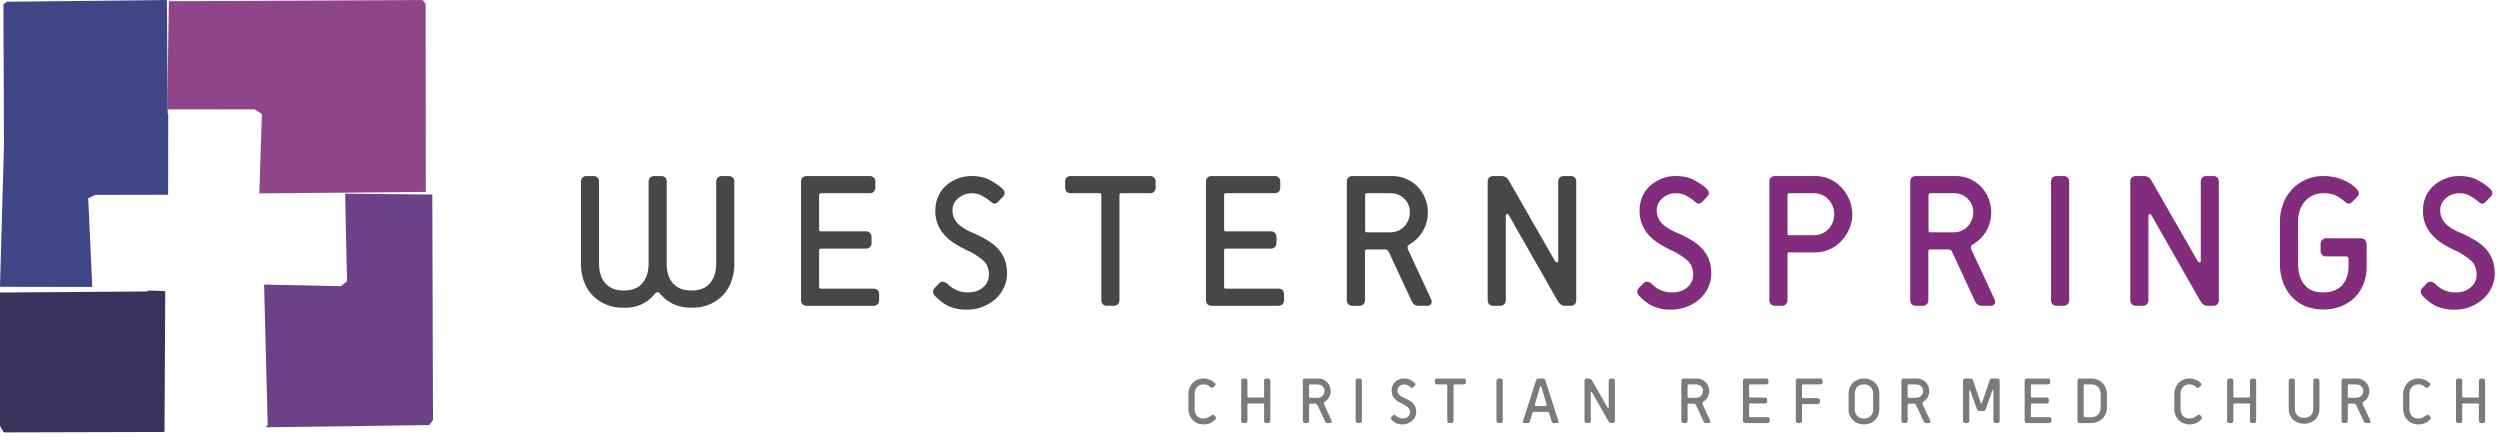 <svg xmlns="http://www.w3.org/2000/svg" width="284" height="50" viewBox="0 0 284 50"><path fill="#38335c" d="M.43 49.12L0 48.38V33.23l16.76-.12V33l2.01.07-.08 15.82-.03.18-18.23.05"/><path fill="#6c4187" d="M30.19 48.54l.22-.3L30 32.33l8.73.18.69-.57-.21-9.94 9.9.1.08 25.63-.43.56-18.57.25"/><path fill="#404585" d="M10.48 32.6L0 32.58l.45-16.12L.39.49.78.2 18.96 0l.09 12.95.06.02-.01 9.15-8.29.02-.79.38.46 10.08"/><path fill="#8e458a" d="M29.46 21.97l.29-9.03-.85-.52-9.9.01.18-12.29L48.01 0l.34.46.02 21.34-18.91.17"/><path fill="#797c7b" d="M138.08 47.32l.07.16-.07.15a1.75 1.75 0 0 1-1.38.58c-.24 0-.47-.05-.67-.13a1.69 1.69 0 0 1-.9-.93 1.9 1.9 0 0 1-.13-.73v-1.63a1.88 1.88 0 0 1 .49-1.29c.15-.15.33-.28.54-.37a1.82 1.82 0 0 1 1.12-.08c.13.03.25.07.36.12.11.05.2.11.29.17l.2.17c.11.11.11.21 0 .32l-.17.17-.14.08-.16-.08a1.69 1.69 0 0 0-.29-.21 1.03 1.03 0 0 0-.54-.12c-.16 0-.3.03-.42.09a.87.87 0 0 0-.31.23 1.15 1.15 0 0 0-.26.8v1.63c0 .33.08.6.26.81.17.21.42.31.73.31.22 0 .4-.04.55-.12.16-.09.28-.17.37-.25l.15-.07.16.07.15.15M143.82 48.06l-.16-.06-.06-.16V45.9l-.07-.07h-1.75l-.07.07v1.94l-.06.16-.17.06h-.26l-.16-.06-.06-.16v-4.62l.06-.16.16-.06h.26l.17.06.06.16v1.86l.07.08h1.75l.07-.08v-1.86l.06-.16.16-.06h.26l.17.06.06.16v4.62l-.06.16-.17.06h-.26M149.7 45.19l.29-.05.24-.16.17-.25a.83.83 0 0 0 0-.63l-.17-.23-.24-.15-.29-.05h-.91l-.08.07v1.38l.08.07zm.82 2.67l-.88-1.89-.15-.11h-.71l-.07.08v1.9l-.06.16-.17.06h-.26l-.16-.06-.06-.16v-4.62l.06-.16.16-.06h1.53a1.46 1.46 0 0 1 1 .41 1.46 1.46 0 0 1 .41 1c0 .29-.07.54-.2.76-.14.21-.31.38-.52.49l-.05.22.89 1.91.01.19-.15.08h-.35c-.12 0-.21-.07-.27-.2zM154.22 48.06l-.16-.06-.06-.16v-4.62l.06-.16.16-.06h.26l.17.06.06.16v4.62l-.06.16-.17.06h-.26M158.23 47.19l.16-.07.15.07.14.12.17.11.22.09c.08.02.18.03.29.03a.9.9 0 0 0 .59-.2.62.62 0 0 0 .23-.49c0-.23-.07-.4-.21-.54a2.6 2.6 0 0 0-.65-.42 3.07 3.07 0 0 1-.9-.61 1.5 1.5 0 0 1-.25-.42 1.8 1.8 0 0 1-.08-.54c0-.17.03-.34.1-.49.06-.16.15-.3.28-.42.12-.13.27-.22.45-.3.17-.07.37-.11.59-.11.28 0 .52.05.72.16.2.11.36.23.48.35.11.1.11.2 0 .31l-.17.18-.14.08-.16-.08a1.69 1.69 0 0 0-.29-.21.86.86 0 0 0-.44-.12.73.73 0 0 0-.3.06l-.24.14-.16.21-.05.24c0 .11.01.2.05.29l.14.23c.07.07.16.14.26.21.11.06.24.13.39.19.21.09.39.18.55.28.16.1.29.21.4.33.11.13.19.26.25.42.05.16.08.34.08.54 0 .19-.04.37-.12.54-.08.16-.19.31-.32.44-.14.12-.3.23-.49.3-.19.08-.38.12-.59.12-.34 0-.6-.05-.79-.15a2.16 2.16 0 0 1-.5-.39l-.07-.15.07-.17.16-.16M164.63 48.06l-.16-.06-.06-.16v-4.1l-.07-.07h-1.12l-.16-.06-.06-.16v-.23l.06-.16.16-.06h3.08l.17.06.06.16v.23l-.06.16-.17.06h-1.11l-.07.07v4.1l-.06.16-.17.06h-.26M170.22 48.06l-.16-.06-.06-.16v-4.62l.06-.16.16-.06h.26l.17.06.06.16v4.62l-.06.16-.17.06h-.26M174.95 43.94l-.58 1.97-.01.14.07.08h1.19l.07-.08v-.14l-.59-1.97-.07-.08zm.5-.9l.1.16 1.49 4.65c.04.14-.01.21-.16.21h-.36c-.13 0-.22-.06-.25-.18l-.31-1.01-.05-.08h-1.76l-.06.08-.3 1.01c-.04.12-.12.18-.26.18h-.36c-.14 0-.2-.07-.16-.21l1.49-4.65.1-.16.17-.04h.52zM183.01 48.06l-.17-.06-.13-.16-1.88-3.31-.08-.05-.04.07v3.29l-.06.16-.17.06h-.26l-.16-.06-.06-.16v-4.62l.06-.16.16-.06h.29l.19.04.13.15 1.81 3.14.07.04.04-.07v-3.08l.06-.16.16-.06h.26l.17.06.05.16v4.62l-.05.16-.17.06h-.22M192.7 45.19l.29-.05.24-.16.17-.25a.83.83 0 0 0 0-.63l-.17-.23-.24-.15-.29-.05h-.91l-.08.07v1.38l.08.07zm.82 2.67l-.88-1.89-.15-.11h-.71l-.07.08v1.9l-.06.16-.17.06h-.26l-.16-.06-.06-.16v-4.62l.06-.16.16-.06h1.53a1.46 1.46 0 0 1 1 .41 1.46 1.46 0 0 1 .41 1c0 .29-.07.54-.2.76-.14.21-.31.38-.52.49l-.05.22.89 1.91.01.19-.15.08h-.35c-.12 0-.21-.07-.27-.2zM198.22 48.06l-.16-.06-.06-.16v-4.62l.06-.16.16-.06h2.45l.17.06.06.16v.23l-.06.16-.17.06h-1.89l-.08.07v1.34l.08.08h1.74l.17.06.06.16v.22l-.06.17-.17.06h-1.74l-.08.07v1.42l.08.07h2.04l.17.06.06.16v.23l-.06.16-.17.06h-2.6M204.22 48.06l-.16-.06-.06-.16v-4.62l.06-.16.16-.06h2.6l.17.06.06.16v.23l-.06.16-.17.06h-2.04l-.07.07v1.42l.07.07h1.75l.16.06.06.17v.22l-.06.16-.16.06h-1.75l-.07.08v1.86l-.06.16-.17.06h-.26M212.79 44.71c0-.3-.09-.54-.27-.74a.99.99 0 0 0-.77-.3c-.34 0-.6.1-.78.3-.17.2-.26.44-.26.74v1.79c0 .3.09.54.26.74.18.2.44.3.78.3.33 0 .59-.1.77-.3.18-.2.27-.44.27-.74zm.57 2.48a1.7 1.7 0 0 1-.36.54c-.16.15-.34.27-.56.35-.21.09-.44.13-.69.13-.26 0-.49-.04-.7-.13-.22-.08-.4-.2-.56-.35a1.7 1.7 0 0 1-.49-1.23v-1.79a1.73 1.73 0 0 1 .49-1.23c.16-.15.34-.27.56-.35.21-.09.44-.13.7-.13.25 0 .48.04.69.13.22.08.4.2.56.35a1.73 1.73 0 0 1 .49 1.23v1.79c0 .25-.04.48-.13.69zM217.7 45.19l.29-.05.24-.16.17-.25a.83.83 0 0 0 0-.63l-.17-.23-.24-.15-.29-.05h-.91l-.08.07v1.38l.08.07zm.82 2.67l-.88-1.89-.15-.11h-.71l-.07.08v1.9l-.06.16-.17.06h-.26l-.16-.06-.06-.16v-4.62l.06-.16.16-.06h1.53a1.46 1.46 0 0 1 1 .41 1.46 1.46 0 0 1 .41 1c0 .29-.07.54-.2.76-.14.21-.31.38-.51.49l-.06.22.89 1.91.01.19-.15.08h-.35c-.12 0-.21-.07-.27-.2zM226.68 48.06l-.17-.06-.06-.16v-3.45l-.04-.09-.08.06-.75 2.12c-.04.14-.13.2-.26.2h-.48c-.13 0-.22-.06-.27-.2l-.75-2.12-.07-.07-.04.1v3.45l-.06.16-.17.06h-.26l-.16-.06-.06-.16v-4.62l.06-.16.16-.06h.66l.16.05.09.13.88 2.6.07.07.07-.07.88-2.6.09-.13.16-.05h.66l.16.06.06.16v4.62l-.06.16-.16.06h-.26M230.22 48.06l-.16-.06-.06-.16v-4.62l.06-.16.16-.06h2.45l.17.06.06.16v.23l-.06.16-.17.06h-1.89l-.07.07v1.34l.07.08h1.75l.16.06.06.16v.22l-.06.17-.16.06h-1.75l-.07.07v1.42l.07.07h2.04l.17.06.06.16v.23l-.06.16-.17.06h-2.6M238.64 44.79c0-.18-.03-.33-.09-.47a1.09 1.09 0 0 0-.22-.36 1.09 1.09 0 0 0-.81-.29h-.74l-.07.07v3.58l.07.07h.74a1.09 1.09 0 0 0 .81-.29 1.2 1.2 0 0 0 .31-.83zM236.06 48l-.06-.16v-4.62l.06-.16.16-.06h1.3a2 2 0 0 1 .75.14c.22.09.42.21.58.37a1.83 1.83 0 0 1 .49 1.28v1.48a1.83 1.83 0 0 1-.49 1.28 1.92 1.92 0 0 1-1.33.51h-1.3zM250.08 47.32l.07.16-.07.15c-.15.16-.34.29-.55.41-.22.11-.49.17-.83.17-.24 0-.47-.05-.67-.13a1.69 1.69 0 0 1-.9-.93 1.9 1.9 0 0 1-.13-.73v-1.63a1.88 1.88 0 0 1 .49-1.29c.15-.15.33-.28.54-.37a1.82 1.82 0 0 1 1.12-.08 1.9 1.9 0 0 1 .65.29l.2.17c.11.11.11.21 0 .32l-.17.17-.14.08-.16-.08a1.69 1.69 0 0 0-.29-.21 1.03 1.03 0 0 0-.54-.12c-.16 0-.3.03-.42.09a.87.87 0 0 0-.31.23 1.15 1.15 0 0 0-.26.8v1.63c0 .33.08.6.26.81a.9.9 0 0 0 .73.31c.22 0 .4-.04.56-.12.15-.09.27-.17.36-.25l.16-.07.16.07.14.15M255.82 48.06l-.16-.06-.06-.16V45.9l-.08-.07h-1.74l-.07.07v1.94l-.06.16-.17.06h-.26l-.16-.06-.06-.16v-4.62l.06-.16.16-.06h.26l.17.06.06.16v1.86l.07.08h1.74l.08-.08v-1.86l.06-.16.16-.06h.26l.17.06.05.16v4.62l-.05.16-.17.06h-.26M262.79 43.22l.05-.16.17-.06h.26l.16.06.06.16v3.2a1.75 1.75 0 0 1-.49 1.24 1.77 1.77 0 0 1-1.25.47 1.77 1.77 0 0 1-1.26-.47 1.7 1.7 0 0 1-.49-1.24v-3.2l.06-.16.16-.06h.26l.17.06.05.16v3.2c0 .3.09.55.27.75.18.2.44.29.78.29.33 0 .59-.09.77-.29.18-.2.27-.45.27-.75v-3.2M267.7 45.19l.29-.05.24-.16.17-.25a.83.83 0 0 0 0-.63l-.17-.23-.24-.15-.29-.05h-.91l-.08.07v1.38l.08.07zm.82 2.67l-.88-1.89-.15-.11h-.71l-.07.08v1.9l-.06.16-.17.06h-.26l-.16-.06-.06-.16v-4.62l.06-.16.16-.06h1.53a1.46 1.46 0 0 1 1 .41 1.46 1.46 0 0 1 .2 1.76c-.13.21-.3.38-.51.49l-.05.22.89 1.91.01.19-.16.08h-.34c-.12 0-.21-.07-.27-.2zM276.08 47.32l.07.16-.07.15a1.75 1.75 0 0 1-1.38.58c-.24 0-.47-.05-.67-.13a1.69 1.69 0 0 1-.9-.93 1.9 1.9 0 0 1-.13-.73v-1.63a1.88 1.88 0 0 1 .49-1.29c.15-.15.33-.28.54-.37a1.82 1.82 0 0 1 1.12-.08 1.9 1.9 0 0 1 .65.29l.2.17c.11.11.11.21 0 .32l-.17.17-.14.08-.16-.08a1.69 1.69 0 0 0-.29-.21 1.03 1.03 0 0 0-.54-.12c-.16 0-.3.03-.42.09a.87.87 0 0 0-.31.23 1.15 1.15 0 0 0-.26.8v1.63c0 .33.08.6.26.81.17.21.42.31.73.31.22 0 .4-.04.55-.12.16-.09.28-.17.37-.25l.15-.07.16.07.15.15M281.82 48.06l-.16-.06-.06-.16V45.9l-.07-.07h-1.75l-.07.07v1.94l-.06.16-.17.06h-.26l-.16-.06-.06-.16v-4.62l.06-.16.16-.06h.26l.17.06.06.16v1.86l.07.08h1.75l.07-.08v-1.86l.06-.16.16-.06h.26l.17.06.06.16v4.62l-.06.16-.17.06h-.26"/><path fill="#474746" d="M81.36 20.65c0-.2.06-.36.17-.48a.69.69 0 0 1 .48-.17h.76c.2 0 .36.06.47.17.12.12.18.28.18.48v9.32c0 .74-.12 1.41-.35 2.03a4.6 4.6 0 0 1-.98 1.57 4.7 4.7 0 0 1-3.54 1.38c-.45 0-.84-.04-1.19-.12A4.16 4.16 0 0 1 75 33.37c-.22-.22-.42-.22-.61 0a4.15 4.15 0 0 1-3.52 1.58 4.7 4.7 0 0 1-3.54-1.38 4.44 4.44 0 0 1-.98-1.57 5.55 5.55 0 0 1-.35-2.03v-9.32c0-.2.06-.36.17-.48a.69.69 0 0 1 .48-.17h.76c.2 0 .36.06.47.17.12.12.17.28.17.48v9.32c0 .43.06.83.17 1.2a2.46 2.46 0 0 0 1.38 1.61c.36.15.78.22 1.27.22.96 0 1.68-.29 2.13-.86.45-.58.68-1.3.68-2.17v-9.32c0-.2.06-.36.17-.48a.69.69 0 0 1 .48-.17h.76c.2 0 .36.06.47.17.12.12.18.28.18.48v9.32c0 .43.05.83.16 1.2s.28.69.51.97c.23.27.52.48.87.64.36.15.78.22 1.27.22.97 0 1.68-.29 2.13-.86.46-.58.68-1.3.68-2.17v-9.32M91.65 34.74a.65.65 0 0 1-.48-.18.64.64 0 0 1-.17-.47V20.65c0-.2.06-.36.17-.48a.69.69 0 0 1 .48-.17h7.14c.2 0 .36.06.47.17.12.12.18.28.18.48v.65c0 .2-.06.36-.18.48a.64.64 0 0 1-.47.17h-5.52c-.14 0-.22.07-.22.22v3.9c0 .14.08.21.22.21h5.09c.2 0 .36.06.47.18.12.11.18.27.18.48v.65c0 .2-.06.36-.18.47a.61.61 0 0 1-.47.18h-5.09c-.14 0-.22.07-.22.21v4.12c0 .14.08.22.22.22h5.95c.2 0 .36.05.48.17.11.12.17.27.17.48v.65c0 .2-.06.36-.17.47a.65.65 0 0 1-.48.18h-7.57M106.67 32.2c.15-.14.3-.21.47-.19.16.01.31.08.44.19l.39.34a3.1 3.1 0 0 0 1.99.68c.69 0 1.26-.19 1.71-.57.45-.39.67-.87.67-1.45 0-.65-.2-1.17-.59-1.56a7.35 7.35 0 0 0-1.9-1.21c-.54-.26-1.04-.53-1.48-.82a5.42 5.42 0 0 1-1.13-.98 3.88 3.88 0 0 1-.98-2.79c0-.49.1-.97.28-1.43.19-.47.46-.87.83-1.23A4.37 4.37 0 0 1 110.4 20c.82 0 1.52.16 2.1.48.59.32 1.05.65 1.4.99.3.31.3.61 0 .91l-.5.52c-.14.15-.28.22-.41.23-.13.01-.28-.07-.45-.23a5.7 5.7 0 0 0-.87-.6 2.45 2.45 0 0 0-2.84.24c-.2.17-.35.37-.46.59a1.6 1.6 0 0 0-.16.71 2.06 2.06 0 0 0 .57 1.52c.2.21.45.41.76.6s.69.38 1.14.56c.59.26 1.11.54 1.58.83.46.29.85.61 1.16.96.32.36.56.76.73 1.22.16.45.25.97.25 1.57a3.7 3.7 0 0 1-.35 1.56c-.23.49-.55.92-.95 1.29a5 5 0 0 1-1.42.88c-.54.23-1.11.34-1.72.34a5 5 0 0 1-2.3-.44 5.43 5.43 0 0 1-1.46-1.14.7.7 0 0 1-.2-.44.58.58 0 0 1 .2-.47l.47-.48M125.76 34.74a.65.65 0 0 1-.48-.18.64.64 0 0 1-.17-.47V22.17c0-.15-.07-.22-.22-.22h-3.24a.69.69 0 0 1-.48-.17.69.69 0 0 1-.17-.48v-.65c0-.2.06-.36.17-.48a.69.69 0 0 1 .48-.17h8.98c.2 0 .36.06.47.17.12.12.18.28.18.48v.65c0 .2-.06.36-.18.48a.64.64 0 0 1-.47.17h-3.25c-.14 0-.21.07-.21.22v11.92c0 .2-.06.36-.18.47a.61.61 0 0 1-.47.18h-.76M137.65 34.74a.65.65 0 0 1-.48-.18.64.64 0 0 1-.17-.47V20.65c0-.2.06-.36.17-.48a.69.69 0 0 1 .48-.17h7.14c.2 0 .36.06.47.17.12.12.18.28.18.48v.65c0 .2-.06.36-.18.48a.64.64 0 0 1-.47.17h-5.52c-.14 0-.21.07-.21.22v3.9c0 .14.07.21.21.21h5.09c.2 0 .36.06.47.18.12.11.18.27.18.48v.65c0 .2-.06.36-.18.47a.61.61 0 0 1-.47.18h-5.09c-.14 0-.21.07-.21.21v4.12c0 .14.07.22.21.22h5.95c.2 0 .36.05.48.17.11.12.17.27.17.48v.65c0 .2-.06.36-.17.47a.65.65 0 0 1-.48.18h-7.57M157.95 26.39c.29 0 .57-.05.84-.16.26-.11.5-.26.7-.47a2.32 2.32 0 0 0 .49-2.54 2.16 2.16 0 0 0-2.03-1.27h-2.66c-.14 0-.21.07-.21.22v4.01c0 .14.07.21.21.21zm2.39 7.76l-2.56-5.5c-.09-.21-.24-.31-.45-.31h-2.06c-.14 0-.21.08-.21.22v5.53c0 .2-.06.36-.18.47a.61.61 0 0 1-.47.18h-.76a.65.65 0 0 1-.48-.18.64.64 0 0 1-.17-.47V20.65c0-.2.06-.36.17-.48a.69.69 0 0 1 .48-.17h4.43a4.06 4.06 0 0 1 2.94 1.18 4.2 4.2 0 0 1 1.18 2.94 4.13 4.13 0 0 1-2.08 3.64c-.23.13-.28.34-.15.63l2.59 5.57c.1.21.11.4.02.55-.08.15-.23.23-.45.23h-.99c-.37 0-.63-.2-.8-.59zM177.76 34.74a.69.69 0 0 1-.48-.17c-.13-.1-.25-.27-.38-.48l-5.5-9.65c-.07-.11-.15-.16-.22-.13-.08.03-.12.1-.12.22v9.56c0 .2-.06.36-.18.47a.61.61 0 0 1-.47.18h-.76a.65.65 0 0 1-.48-.18.64.64 0 0 1-.17-.47V20.65c0-.2.06-.36.17-.48a.69.69 0 0 1 .48-.17h.84c.22 0 .4.04.54.12a1 1 0 0 1 .39.42l5.26 9.17.21.11c.08-.02.12-.08.12-.2v-8.97c0-.2.05-.36.17-.48a.65.65 0 0 1 .48-.17h.75c.2 0 .36.06.48.17.11.12.17.28.17.48v13.44c0 .2-.06.36-.17.47a.65.65 0 0 1-.48.18h-.65"/><path fill="#812c7c" d="M186.67 32.2c.15-.14.3-.21.47-.19.16.01.31.08.44.19l.39.34a2.75 2.75 0 0 0 1.15.58c.24.07.52.1.84.1.69 0 1.26-.19 1.71-.57.45-.39.67-.87.67-1.45 0-.65-.2-1.17-.59-1.56a7.35 7.35 0 0 0-1.9-1.21 12 12 0 0 1-1.48-.82 5.76 5.76 0 0 1-1.14-.98 4.05 4.05 0 0 1-.97-2.79c0-.49.1-.97.28-1.43.19-.47.46-.87.83-1.23a4.36 4.36 0 0 1 3.02-1.18c.83 0 1.53.16 2.11.48.59.32 1.05.65 1.4.99.3.31.3.61 0 .91l-.5.52c-.14.15-.28.22-.41.23-.13.01-.28-.07-.45-.23a5.7 5.7 0 0 0-.87-.6 2.46 2.46 0 0 0-2.15-.19 2.18 2.18 0 0 0-1.15 1.02 1.6 1.6 0 0 0-.16.71 2.06 2.06 0 0 0 .57 1.52c.2.21.45.41.76.6s.69.38 1.14.56c.59.26 1.11.54 1.58.83.46.29.85.61 1.16.96.32.36.56.76.73 1.22.16.45.25.97.25 1.57a3.7 3.7 0 0 1-.35 1.56c-.23.49-.55.92-.95 1.29a4.86 4.86 0 0 1-3.14 1.22 5 5 0 0 1-2.3-.44 5.28 5.28 0 0 1-1.46-1.14.7.7 0 0 1-.2-.44.58.58 0 0 1 .2-.47l.47-.48M206.04 26.72a2.25 2.25 0 0 0 2.11-1.36c.14-.29.21-.64.21-1.03s-.07-.73-.21-1.02a2.3 2.3 0 0 0-1.26-1.21 2.5 2.5 0 0 0-.85-.15h-2.77c-.14 0-.21.07-.21.22v4.33c0 .15.07.22.21.22zm-4.87 7.84a.64.64 0 0 1-.17-.47V20.65c0-.2.06-.36.17-.48a.69.69 0 0 1 .48-.17h4.54a4.04 4.04 0 0 1 2.99 1.29c.37.4.67.86.9 1.39a4.23 4.23 0 0 1 0 3.32c-.23.52-.53.98-.9 1.38a4.1 4.1 0 0 1-2.99 1.29h-2.92c-.14 0-.21.07-.21.22v5.2c0 .2-.06.36-.18.47a.61.61 0 0 1-.47.18h-.76a.65.65 0 0 1-.48-.18zM221.95 26.39c.29 0 .57-.05.84-.16.26-.11.5-.26.7-.47a2.32 2.32 0 0 0 .49-2.54 2.16 2.16 0 0 0-2.03-1.27h-2.66c-.14 0-.21.07-.21.22v4.01c0 .14.07.21.21.21zm2.38 7.76l-2.55-5.5c-.09-.21-.24-.31-.45-.31h-2.06c-.14 0-.21.08-.21.22v5.53c0 .2-.06.36-.18.47a.61.61 0 0 1-.47.18h-.76a.65.65 0 0 1-.48-.18.64.64 0 0 1-.17-.47V20.65c0-.2.06-.36.17-.48a.69.69 0 0 1 .48-.17h4.43a4.06 4.06 0 0 1 2.94 1.18 4.2 4.2 0 0 1 1.18 2.94 4.13 4.13 0 0 1-2.08 3.64c-.23.13-.28.34-.15.63l2.59 5.57c.1.21.11.4.03.55-.09.15-.24.23-.46.23h-.99c-.37 0-.63-.2-.81-.59zM233.65 34.74a.65.65 0 0 1-.48-.18.64.64 0 0 1-.17-.47V20.65c0-.2.06-.36.17-.48a.69.69 0 0 1 .48-.17h.76c.2 0 .36.06.47.17.12.12.18.28.18.48v13.44c0 .2-.06.36-.18.47a.61.61 0 0 1-.47.18h-.76M250.76 34.74a.69.69 0 0 1-.48-.17c-.13-.1-.25-.27-.38-.48l-5.5-9.65c-.07-.11-.15-.16-.23-.13-.08.03-.11.1-.11.22v9.56c0 .2-.06.36-.18.47a.61.61 0 0 1-.47.18h-.76a.65.65 0 0 1-.48-.18.64.64 0 0 1-.17-.47V20.65c0-.2.06-.36.17-.48a.69.69 0 0 1 .48-.17h.84c.22 0 .4.04.54.12a1 1 0 0 1 .39.42l5.26 9.17.21.11c.08-.02.12-.08.12-.2v-8.97c0-.2.05-.36.17-.48a.64.64 0 0 1 .47-.17h.76c.2 0 .36.06.48.17.11.12.17.28.17.48v13.44c0 .2-.06.36-.17.47a.65.65 0 0 1-.48.18h-.65M275.67 32.2c.15-.14.3-.21.47-.19.16.01.31.08.44.19l.39.34a3.1 3.1 0 0 0 1.99.68c.69 0 1.26-.19 1.71-.57.45-.39.67-.87.67-1.45 0-.65-.2-1.17-.59-1.56a7.35 7.35 0 0 0-1.9-1.21c-.54-.26-1.04-.53-1.48-.82a5.42 5.42 0 0 1-1.13-.98 3.88 3.88 0 0 1-.98-2.79 3.66 3.66 0 0 1 1.11-2.66 4.36 4.36 0 0 1 3.02-1.18c.83 0 1.53.16 2.11.48.59.32 1.05.65 1.4.99.3.31.3.61 0 .91l-.5.52c-.14.15-.28.22-.41.23-.13.01-.28-.07-.45-.23a5.7 5.7 0 0 0-.87-.6 2.46 2.46 0 0 0-2.15-.19 2.18 2.18 0 0 0-1.15 1.02 1.6 1.6 0 0 0-.16.71 2.06 2.06 0 0 0 .57 1.52c.2.21.45.41.76.6s.69.38 1.14.56c.59.26 1.11.54 1.58.83.46.29.85.61 1.16.96.32.36.56.76.73 1.22.16.45.25.97.25 1.57a3.7 3.7 0 0 1-.35 1.56c-.23.49-.55.92-.95 1.29a5 5 0 0 1-1.42.88c-.54.23-1.11.34-1.72.34a5 5 0 0 1-2.3-.44 5.43 5.43 0 0 1-1.46-1.14.7.7 0 0 1-.2-.44.58.58 0 0 1 .2-.47l.47-.48M259 29.06h2.06V27H259z"/><path fill="#812c7c" d="M265.14 29.13h-.87a.64.64 0 0 1-.47-.17.65.65 0 0 1-.18-.48v-.76c0-.2.06-.36.18-.47a.61.61 0 0 1 .47-.18H268.17c.43 0 .53.23.59.34.05.11.09.26.09.46v2.42c0 .74-.13 1.41-.37 2.01-.25.6-.59 1.11-1.03 1.54-.44.42-.97.75-1.58.98a5.71 5.71 0 0 1-3.97-.03 4.71 4.71 0 0 1-1.54-1.06 4.9 4.9 0 0 1-1-1.65 6 6 0 0 1-.36-2.11V25.2c0-.75.13-1.45.38-2.09a4.8 4.8 0 0 1 4.57-3.11 5.76 5.76 0 0 1 2.36.5 4.22 4.22 0 0 1 1.43 1c.3.3.3.6 0 .91l-.5.49c-.14.15-.28.22-.41.23-.13.01-.28-.07-.45-.23a6.06 6.06 0 0 0-.86-.6c-.38-.23-.9-.35-1.57-.35-.46 0-.86.08-1.22.25-.35.17-.65.4-.91.69-.25.3-.44.65-.57 1.04-.13.4-.19.82-.19 1.27v4.77c0 .97.23 1.75.71 2.35.47.6 1.17.9 2.08.9.98 0 1.71-.27 2.2-.81.49-.55.74-1.25.74-2.12v-.81c0-.12-.02-.2-.04-.24l-.16-.11h-1.45"/></svg>